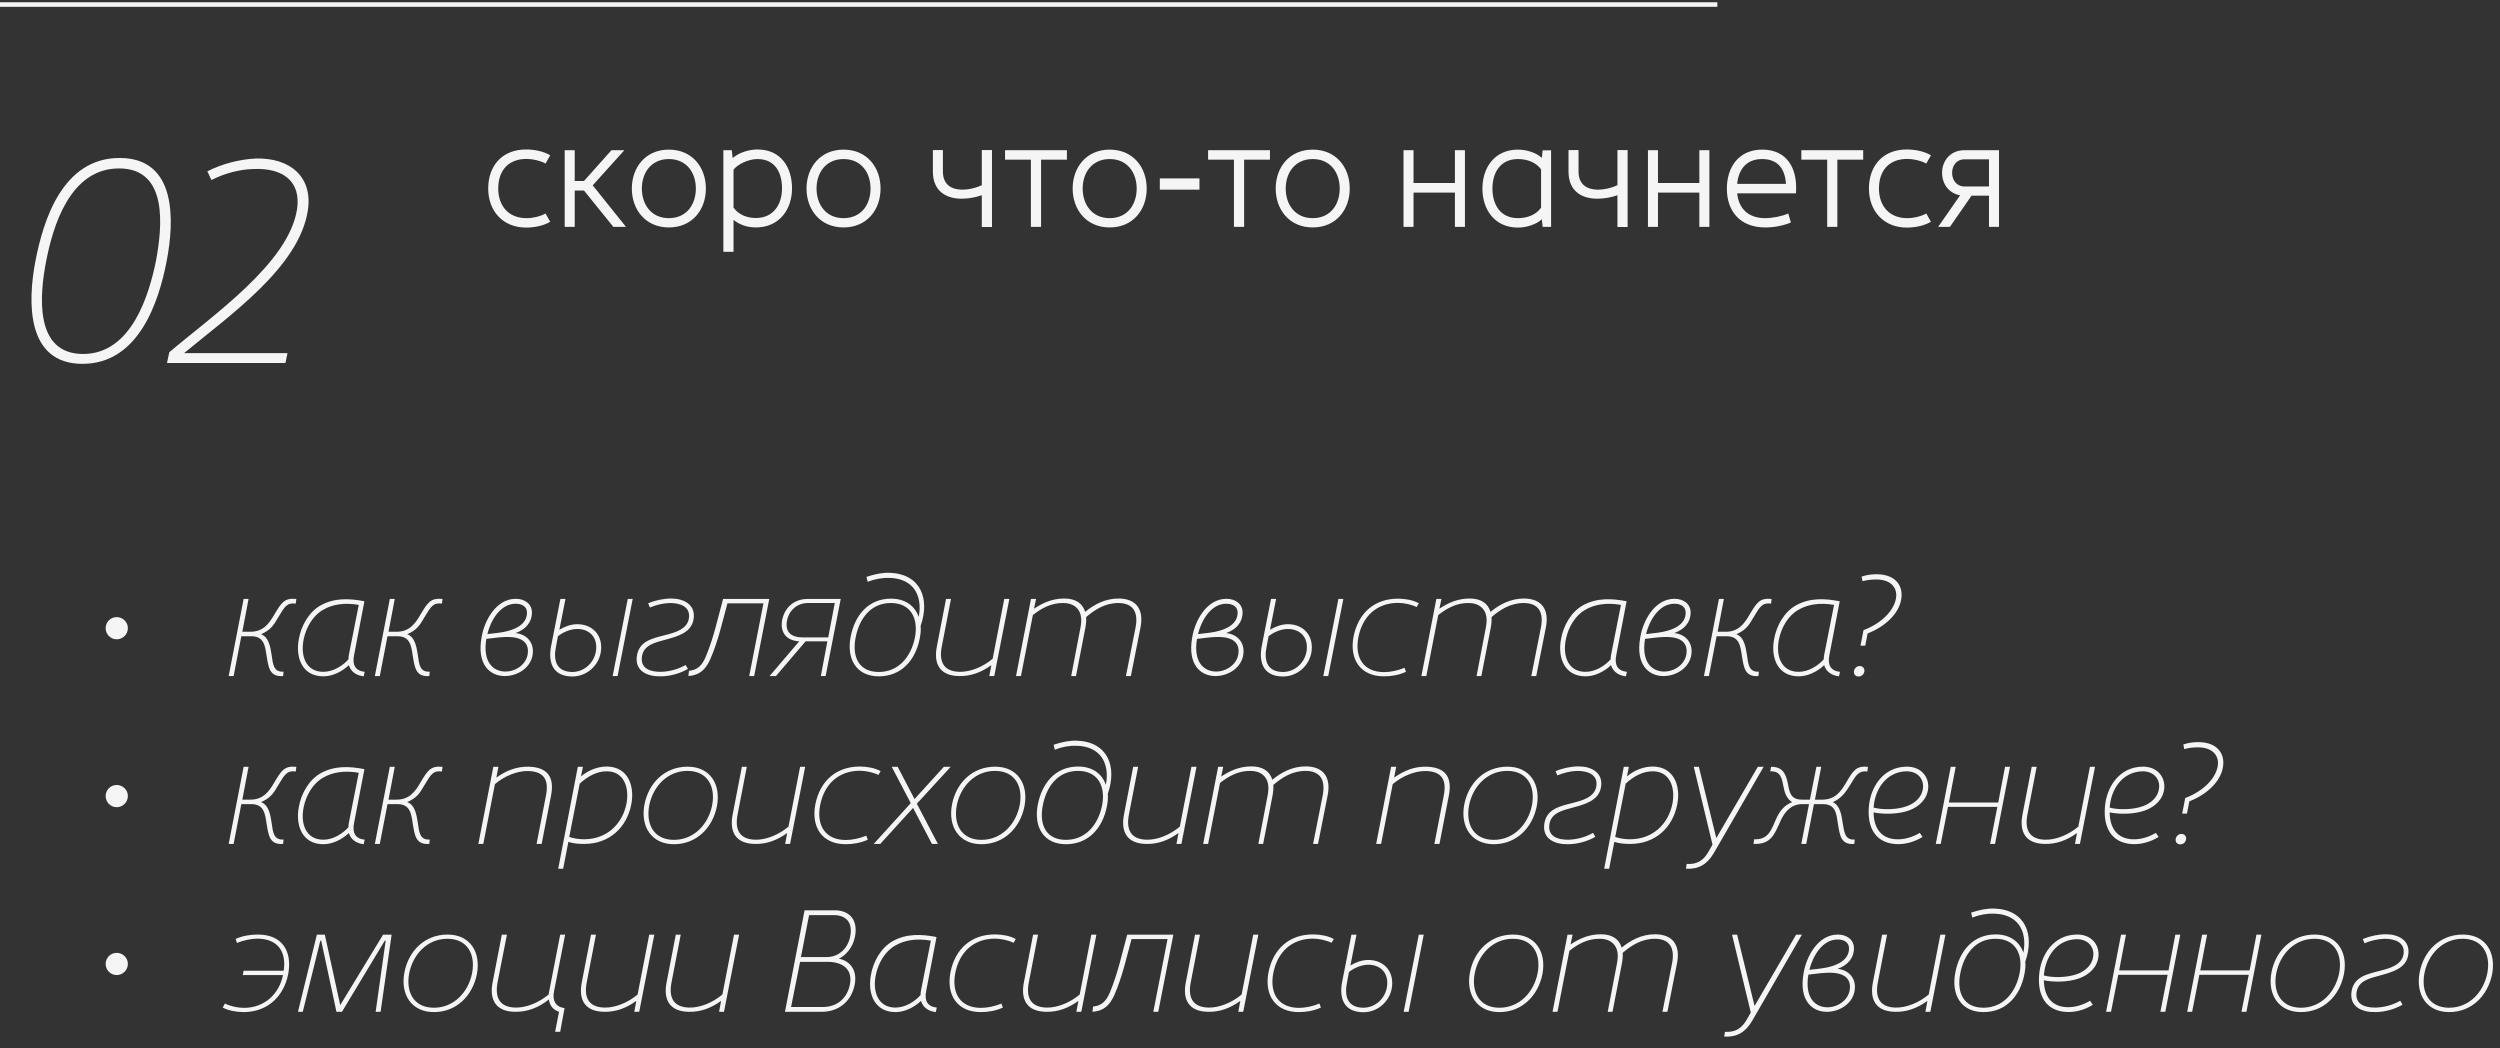 <?xml version="1.0" encoding="UTF-8"?> <svg xmlns="http://www.w3.org/2000/svg" width="551" height="231" viewBox="0 0 551 231" fill="none"><rect x="0" y="0" width="551" height="231" fill="#333333" stroke="none"/><path d="M0 1H378.5" stroke="#F5F5F5"></path><path d="M18.304 78.016C28.992 78.016 32.832 65.024 34.368 57.536C35.776 49.984 37.12 37.12 26.24 37.12C15.36 37.12 11.648 49.984 10.176 57.536C8.704 65.088 7.552 78.016 18.304 78.016ZM18.176 80.192C5.76 80.192 6.08 66.496 7.808 57.536C9.536 48.576 13.76 34.816 26.368 34.816C38.976 34.816 38.464 48.576 36.736 57.536C35.008 66.496 30.592 80.192 18.176 80.192ZM36.803 80L37.315 77.632C46.786 69.568 63.682 57.984 65.475 46.08C66.371 39.872 62.275 36.992 55.938 37.248C52.803 37.312 49.474 38.208 46.594 39.68L45.699 37.76C48.962 36.096 52.739 35.136 56.258 34.944C64.002 34.688 68.995 39.04 67.843 46.4C65.922 58.88 50.691 69.44 40.578 77.824H63.362L62.914 80H36.803Z" fill="#F5F5F5"></path><path d="M116.08 50.16C110.896 50.224 107.6 46.544 107.6 41.552C107.6 36.56 110.672 32.88 116.08 32.944C117.872 32.976 119.728 33.328 121.264 34.224L120.24 36.048C119.12 35.408 117.456 35.056 116.144 35.024C111.92 34.992 109.808 37.712 109.808 41.552C109.808 45.392 112.112 48.144 116.144 48.08C117.456 48.08 119.12 47.696 120.24 47.056L121.264 48.88C119.728 49.776 117.872 50.128 116.08 50.16ZM124.459 50V33.104H126.667V39.888H128.715L134.763 33.104H137.611L130.635 40.848L137.963 50H135.179L128.715 42H126.667V50H124.459ZM147.416 48.08C151.384 48.08 153.368 45.008 153.368 41.552C153.368 38.128 151.384 35.056 147.416 35.056C143.48 35.056 141.464 38.128 141.464 41.552C141.464 45.008 143.48 48.08 147.416 48.08ZM147.416 50.128C142.232 50.128 139.256 46.16 139.256 41.552C139.256 36.944 142.232 32.976 147.416 32.976C152.632 32.976 155.576 36.944 155.576 41.552C155.576 46.16 152.632 50.128 147.416 50.128ZM166.595 48.048C170.532 48.048 172.356 44.976 172.356 41.52C172.356 38.096 170.884 35.056 166.948 35.056C164.964 35.056 162.628 36.176 161.668 37.392V45.744C162.756 47.312 164.612 48.048 166.595 48.048ZM159.428 55.504V33.104H161.284L161.476 34.832C162.852 33.648 165.028 32.944 166.948 32.944C172.164 32.944 174.564 36.944 174.564 41.52C174.564 46.128 171.78 50.128 166.595 50.128C164.74 50.128 163.012 49.552 161.668 48.464V55.504H159.428ZM185.916 48.08C189.884 48.08 191.868 45.008 191.868 41.552C191.868 38.128 189.884 35.056 185.916 35.056C181.98 35.056 179.964 38.128 179.964 41.552C179.964 45.008 181.98 48.08 185.916 48.08ZM185.916 50.128C180.732 50.128 177.756 46.16 177.756 41.552C177.756 36.944 180.732 32.976 185.916 32.976C191.132 32.976 194.076 36.944 194.076 41.552C194.076 46.16 191.132 50.128 185.916 50.128ZM216.392 50.032V43.024C215.048 43.504 213.576 43.76 212.135 43.792C208.68 43.856 205.608 42.256 205.608 37.808V33.072H207.816V37.808C207.816 40.752 209.768 41.776 212.04 41.808C213.48 41.808 215.048 41.456 216.392 40.816V33.072H218.632V50.032H216.392ZM227.211 50V35.184H221.515V33.104H235.147V35.184H229.451V50H227.211ZM244.573 48.08C248.541 48.08 250.525 45.008 250.525 41.552C250.525 38.128 248.541 35.056 244.573 35.056C240.637 35.056 238.621 38.128 238.621 41.552C238.621 45.008 240.637 48.08 244.573 48.08ZM244.573 50.128C239.389 50.128 236.413 46.16 236.413 41.552C236.413 36.944 239.389 32.976 244.573 32.976C249.789 32.976 252.733 36.944 252.733 41.552C252.733 46.16 249.789 50.128 244.573 50.128ZM255.624 41.808V39.312H264.36V41.808H255.624ZM271.961 50V35.184H266.265V33.104H279.897V35.184H274.201V50H271.961ZM289.323 48.08C293.291 48.08 295.275 45.008 295.275 41.552C295.275 38.128 293.291 35.056 289.323 35.056C285.387 35.056 283.371 38.128 283.371 41.552C283.371 45.008 285.387 48.08 289.323 48.08ZM289.323 50.128C284.139 50.128 281.163 46.16 281.163 41.552C281.163 36.944 284.139 32.976 289.323 32.976C294.539 32.976 297.483 36.944 297.483 41.552C297.483 46.16 294.539 50.128 289.323 50.128ZM309.334 50V33.104H311.542V40.336H320.662V33.104H322.87V50H320.662V42.448H311.542V50H309.334ZM339.653 45.776V37.328C338.533 35.76 336.549 35.056 334.565 35.056C330.597 35.056 328.933 38.128 328.933 41.552C328.933 45.008 330.597 48.08 334.565 48.08C336.549 48.08 338.533 47.376 339.653 45.776ZM326.725 41.552C326.725 36.976 329.381 32.976 334.565 32.976C336.485 32.976 338.661 33.68 339.813 34.8L340.005 33.136H341.861V50H340.005L339.813 48.336C338.661 49.424 336.485 50.16 334.565 50.16C329.381 50.16 326.725 46.16 326.725 41.552ZM356.485 50.032V43.024C355.141 43.504 353.669 43.76 352.229 43.792C348.773 43.856 345.701 42.256 345.701 37.808V33.072H347.909V37.808C347.909 40.752 349.861 41.776 352.133 41.808C353.573 41.808 355.141 41.456 356.485 40.816V33.072H358.725V50.032H356.485ZM363.209 50V33.104H365.417V40.336H374.537V33.104H376.745V50H374.537V42.448H365.417V50H363.209ZM382.872 40.528H393.624C393.432 37.392 391.992 35.056 388.344 35.056C384.824 35.056 383.16 37.456 382.872 40.528ZM389.048 50.128C383.512 50.128 380.6 46.544 380.6 41.584C380.6 36.976 383.096 32.976 388.408 32.976C393.816 32.976 395.96 37.008 395.864 41.584L395.832 42.608H382.872C383.224 46 385.336 48.08 389.048 48.08C390.616 48.08 392.664 47.696 394.136 47.056L394.712 49.04C392.952 49.776 390.936 50.128 389.048 50.128ZM402.711 50V35.184H397.015V33.104H410.647V35.184H404.951V50H402.711ZM420.393 50.16C415.209 50.224 411.913 46.544 411.913 41.552C411.913 36.56 414.985 32.88 420.393 32.944C422.185 32.976 424.041 33.328 425.577 34.224L424.553 36.048C423.433 35.408 421.769 35.056 420.457 35.024C416.233 34.992 414.121 37.712 414.121 41.552C414.121 45.392 416.425 48.144 420.457 48.08C421.769 48.08 423.433 47.696 424.553 47.056L425.577 48.88C424.041 49.776 422.185 50.128 420.393 50.16ZM433.027 41.104H438.371V35.12H432.963C431.139 35.12 430.243 36.592 430.243 38.096C430.243 39.632 431.171 41.104 433.027 41.104ZM427.171 50L432.003 43.056C429.475 42.576 428.035 40.496 428.035 38.096C428.035 35.44 429.859 33.104 432.963 33.104H440.579V50H438.371V43.12H434.531L429.763 50H427.171Z" fill="#F5F5F5"></path><path d="M25.719 140.904C24.375 140.904 23.287 139.816 23.287 138.44C23.287 137.096 24.375 136.008 25.719 136.008C27.063 136.008 28.183 137.096 28.183 138.44C28.183 139.816 27.063 140.904 25.719 140.904ZM50.4 149L53.696 132.008H54.784L53.408 139.24H55.168C57.888 139.24 59.2 137.64 60.448 135.464C62.048 132.776 62.688 131.752 65.312 132.008L65.184 133.032C63.232 132.776 62.72 133.736 61.376 135.976C60.224 137.96 59.616 138.856 57.536 139.784C59.296 140.424 59.616 142.76 59.872 144.392C60.16 146.344 60.256 148.168 62.496 148.04L62.4 149C59.36 149.256 59.168 146.984 58.752 144.52C58.432 142.376 58.176 140.232 55.424 140.232H53.184L51.488 149H50.4ZM71.26 148.072C73.469 148.072 75.581 146.696 76.796 145.32C76.796 144.904 76.829 144.648 76.924 144.168L79.069 133.32C75.805 132.744 73.18 133.256 71.26 134.376C68.989 135.624 67.484 138.248 66.941 140.84C66.172 144.456 67.356 148.072 71.26 148.072ZM71.26 149.064C66.653 149.064 65.085 145 65.853 140.904C66.365 137.928 68.061 134.888 70.684 133.416C73.757 131.72 77.02 131.88 80.317 132.52L78.044 144.36C77.597 146.536 78.3 147.848 80.38 148.072L80.156 149.064C78.684 148.904 77.341 148.136 76.892 146.6C75.325 148.072 73.276 149.064 71.26 149.064ZM82.619 149L85.915 132.008H87.003L85.627 139.24H87.387C90.107 139.24 91.419 137.64 92.667 135.464C94.267 132.776 94.907 131.752 97.531 132.008L97.403 133.032C95.451 132.776 94.939 133.736 93.595 135.976C92.443 137.96 91.835 138.856 89.755 139.784C91.515 140.424 91.835 142.76 92.091 144.392C92.379 146.344 92.475 148.168 94.715 148.04L94.619 149C91.579 149.256 91.387 146.984 90.971 144.52C90.651 142.376 90.395 140.232 87.643 140.232H85.403L83.707 149H82.619ZM111.063 149C107.927 148.904 105.079 146.44 106.135 140.488C106.743 136.776 109.335 131.976 113.687 131.976C115.575 131.976 117.239 133.032 117.239 135.016C117.207 137.32 115.703 138.792 113.623 139.528C116.215 139.816 117.655 141.672 117.431 144.008C117.143 147.208 113.943 149.096 111.063 149ZM111.255 148.008C113.623 148.072 116.119 146.44 116.343 143.88C116.599 140.84 113.783 140.296 111.319 140.392C109.655 140.456 108.023 140.744 107.191 140.808C106.359 145.832 108.599 147.912 111.255 148.008ZM107.415 139.752C108.439 139.624 109.719 139.528 111.063 139.272C113.367 138.824 116.151 137.704 116.151 135.016C116.151 133.672 114.999 133.064 113.687 133.064C110.231 133.032 108.119 136.84 107.415 139.752ZM126.069 148.104C128.821 148.136 131.093 145.96 131.381 143.24C131.701 140.296 129.749 138.536 127.029 138.632C125.557 138.696 124.053 139.368 122.965 140.232L122.549 142.472C121.909 145.48 122.581 148.04 126.069 148.104ZM126.037 149.096C121.845 149.032 120.725 146.024 121.493 142.248L123.509 132.008H124.629L123.285 138.792C124.437 138.12 125.717 137.608 127.093 137.576C130.421 137.512 132.821 139.816 132.469 143.336C132.149 146.6 129.333 149.16 126.037 149.096ZM135.029 149L138.357 132.008H139.445L136.117 149H135.029ZM145.635 149.064C142.659 149.128 139.939 147.912 140.355 144.648C140.803 141.32 143.715 140.712 146.595 139.976C148.707 139.432 151.491 138.728 151.843 136.232C152.195 133.64 149.827 132.904 147.651 132.904C146.243 132.936 144.579 133.32 143.235 133.896L142.851 132.968C144.451 132.296 146.307 131.912 147.939 131.912C150.691 131.912 153.379 133.256 152.867 136.456C152.387 139.528 149.155 140.296 146.627 141C144.387 141.608 141.827 142.152 141.475 144.744C141.123 147.4 143.395 148.104 145.699 148.072C147.619 148.008 149.475 147.496 151.107 146.568L151.619 147.432C149.923 148.424 147.651 149.064 145.635 149.064ZM151.72 149L151.848 147.848C153.832 147.656 154.76 146.536 155.496 144.872C157.288 140.648 158.184 136.328 159.368 132.008H169.544L166.216 149H165.128L168.264 132.968H160.328C159.24 136.968 158.28 141.352 156.52 145.352C155.56 147.464 154.248 148.84 151.72 149ZM176.912 140.488H182.544L183.984 132.904H178.128C175.728 132.904 173.936 134.44 173.456 136.776C172.976 139.368 174.448 140.488 176.912 140.488ZM169.616 149L176.144 141.352C173.424 141.192 171.92 139.528 172.368 136.744C172.912 133.864 175.056 132.008 178 132.008H185.296L181.968 149H180.912L182.352 141.352H177.552L171.024 149H169.616ZM193.687 148.104C198.103 148.104 200.823 144.68 201.655 140.488C202.455 136.328 200.759 132.904 196.343 132.904C191.895 132.904 189.367 136.36 188.567 140.584C187.767 144.744 189.271 148.104 193.687 148.104ZM193.687 149.064C188.695 149.064 186.551 145.192 187.479 140.36C188.407 135.56 191.415 131.944 196.375 131.944C199.575 131.944 201.655 133.576 202.487 135.976C203.415 131.048 201.143 127.496 196.055 127.368C194.551 127.304 192.855 127.592 191.223 128.232L190.967 127.144C192.759 126.536 194.519 126.184 196.119 126.248C202.903 126.504 205.015 131.944 202.903 137.96C202.999 138.824 202.903 139.752 202.711 140.712C201.783 145.48 198.679 149.064 193.687 149.064ZM211.356 149C207.196 148.936 205.692 146.408 206.492 142.44L208.508 132.008H209.596L207.58 142.44C206.908 145.768 207.9 147.976 211.452 148.072C213.916 148.136 216.732 146.92 218.78 145.192L221.34 132.008H222.46L219.132 149H218.044L218.492 146.6C216.22 148.232 213.916 149.064 211.356 149ZM223.931 149L227.227 132.008H228.347L227.899 134.152C229.883 132.84 231.963 131.912 234.587 131.912C237.083 131.912 238.619 133 239.163 134.856C241.147 133.224 243.579 131.912 246.555 131.912C250.555 131.944 252.091 134.44 251.387 138.184L249.243 149H248.155L250.299 138.184C250.875 135.016 249.851 132.936 246.491 132.904C243.579 132.904 241.275 134.376 239.387 136.008C239.451 136.744 239.355 137.64 239.195 138.472L237.147 149H236.091L238.107 138.472C238.267 137.672 238.363 136.776 238.267 136.04C238.043 134.184 236.667 132.904 234.363 132.904C231.611 132.872 229.467 134.12 227.643 135.56L225.019 149H223.931ZM267.688 149C264.552 148.904 261.704 146.44 262.76 140.488C263.368 136.776 265.96 131.976 270.312 131.976C272.2 131.976 273.864 133.032 273.864 135.016C273.832 137.32 272.328 138.792 270.248 139.528C272.84 139.816 274.28 141.672 274.056 144.008C273.768 147.208 270.568 149.096 267.688 149ZM267.88 148.008C270.248 148.072 272.744 146.44 272.968 143.88C273.224 140.84 270.408 140.296 267.944 140.392C266.28 140.456 264.648 140.744 263.816 140.808C262.984 145.832 265.224 147.912 267.88 148.008ZM264.04 139.752C265.064 139.624 266.344 139.528 267.688 139.272C269.992 138.824 272.776 137.704 272.776 135.016C272.776 133.672 271.624 133.064 270.312 133.064C266.856 133.032 264.744 136.84 264.04 139.752ZM282.694 148.104C285.446 148.136 287.718 145.96 288.006 143.24C288.326 140.296 286.374 138.536 283.654 138.632C282.182 138.696 280.678 139.368 279.59 140.232L279.174 142.472C278.534 145.48 279.206 148.04 282.694 148.104ZM282.662 149.096C278.47 149.032 277.35 146.024 278.118 142.248L280.134 132.008H281.254L279.91 138.792C281.062 138.12 282.342 137.608 283.718 137.576C287.046 137.512 289.446 139.816 289.094 143.336C288.774 146.6 285.958 149.16 282.662 149.096ZM291.654 149L294.982 132.008H296.07L292.742 149H291.654ZM305.012 149.064C299.86 149.064 297.364 145.352 298.324 140.296C299.348 135.144 302.9 131.912 308.212 131.944C309.78 131.976 311.412 132.232 312.724 132.968L312.212 133.8C311.092 133.224 309.524 132.904 308.18 132.872C303.38 132.872 300.276 135.88 299.38 140.488C298.548 144.904 300.468 148.104 305.012 148.136C306.452 148.136 308.148 147.784 309.556 147.176L309.876 148.072C308.34 148.776 306.644 149.064 305.012 149.064ZM313.275 149L316.571 132.008H317.691L317.243 134.152C319.227 132.84 321.307 131.912 323.931 131.912C326.427 131.912 327.963 133 328.507 134.856C330.491 133.224 332.923 131.912 335.899 131.912C339.899 131.944 341.435 134.44 340.731 138.184L338.587 149H337.499L339.643 138.184C340.219 135.016 339.195 132.936 335.835 132.904C332.923 132.904 330.619 134.376 328.731 136.008C328.795 136.744 328.699 137.64 328.539 138.472L326.491 149H325.435L327.451 138.472C327.611 137.672 327.707 136.776 327.611 136.04C327.387 134.184 326.011 132.904 323.707 132.904C320.955 132.872 318.811 134.12 316.987 135.56L314.363 149H313.275ZM349.448 148.072C351.656 148.072 353.768 146.696 354.984 145.32C354.984 144.904 355.016 144.648 355.112 144.168L357.256 133.32C353.992 132.744 351.368 133.256 349.448 134.376C347.176 135.624 345.672 138.248 345.128 140.84C344.36 144.456 345.544 148.072 349.448 148.072ZM349.448 149.064C344.84 149.064 343.272 145 344.04 140.904C344.552 137.928 346.248 134.888 348.872 133.416C351.944 131.72 355.208 131.88 358.504 132.52L356.232 144.36C355.784 146.536 356.488 147.848 358.568 148.072L358.344 149.064C356.872 148.904 355.528 148.136 355.08 146.6C353.512 148.072 351.464 149.064 349.448 149.064ZM366.438 149C363.302 148.904 360.454 146.44 361.51 140.488C362.118 136.776 364.71 131.976 369.062 131.976C370.95 131.976 372.614 133.032 372.614 135.016C372.582 137.32 371.078 138.792 368.998 139.528C371.59 139.816 373.03 141.672 372.806 144.008C372.518 147.208 369.318 149.096 366.438 149ZM366.63 148.008C368.998 148.072 371.494 146.44 371.718 143.88C371.974 140.84 369.158 140.296 366.694 140.392C365.03 140.456 363.398 140.744 362.566 140.808C361.734 145.832 363.974 147.912 366.63 148.008ZM362.79 139.752C363.814 139.624 365.094 139.528 366.438 139.272C368.742 138.824 371.526 137.704 371.526 135.016C371.526 133.672 370.374 133.064 369.062 133.064C365.606 133.032 363.494 136.84 362.79 139.752ZM375.556 149L378.852 132.008H379.94L378.564 139.24H380.324C383.044 139.24 384.356 137.64 385.604 135.464C387.204 132.776 387.844 131.752 390.468 132.008L390.34 133.032C388.388 132.776 387.876 133.736 386.532 135.976C385.38 137.96 384.772 138.856 382.692 139.784C384.452 140.424 384.772 142.76 385.028 144.392C385.316 146.344 385.412 148.168 387.652 148.04L387.556 149C384.516 149.256 384.324 146.984 383.908 144.52C383.588 142.376 383.332 140.232 380.58 140.232H378.34L376.644 149H375.556ZM396.417 148.072C398.625 148.072 400.737 146.696 401.953 145.32C401.953 144.904 401.985 144.648 402.081 144.168L404.225 133.32C400.961 132.744 398.337 133.256 396.417 134.376C394.145 135.624 392.641 138.248 392.097 140.84C391.329 144.456 392.513 148.072 396.417 148.072ZM396.417 149.064C391.809 149.064 390.241 145 391.009 140.904C391.521 137.928 393.217 134.888 395.841 133.416C398.913 131.72 402.177 131.88 405.473 132.52L403.201 144.36C402.753 146.536 403.457 147.848 405.537 148.072L405.313 149.064C403.841 148.904 402.497 148.136 402.049 146.6C400.481 148.072 398.433 149.064 396.417 149.064ZM409.887 146.792C410.559 146.792 410.975 147.304 410.911 147.944C410.815 148.616 410.303 149.096 409.631 149.096C408.927 149.096 408.543 148.616 408.607 147.944C408.703 147.304 409.215 146.792 409.887 146.792ZM411.615 139.624L411.103 142.312H410.047L410.719 138.888C414.911 137.288 417.311 134.504 417.823 132.136C418.367 129.768 416.959 127.784 413.695 127.72C412.671 127.688 411.487 127.816 410.495 128.104L410.303 127.08C411.359 126.696 412.703 126.536 413.791 126.568C417.919 126.632 419.583 129.288 419.007 132.2C418.527 134.952 415.967 137.896 411.615 139.624ZM25.719 177.904C24.375 177.904 23.287 176.816 23.287 175.44C23.287 174.096 24.375 173.008 25.719 173.008C27.063 173.008 28.183 174.096 28.183 175.44C28.183 176.816 27.063 177.904 25.719 177.904ZM50.4 186L53.696 169.008H54.784L53.408 176.24H55.168C57.888 176.24 59.2 174.64 60.448 172.464C62.048 169.776 62.688 168.752 65.312 169.008L65.184 170.032C63.232 169.776 62.72 170.736 61.376 172.976C60.224 174.96 59.616 175.856 57.536 176.784C59.296 177.424 59.616 179.76 59.872 181.392C60.16 183.344 60.256 185.168 62.496 185.04L62.4 186C59.36 186.256 59.168 183.984 58.752 181.52C58.432 179.376 58.176 177.232 55.424 177.232H53.184L51.488 186H50.4ZM71.26 185.072C73.469 185.072 75.581 183.696 76.796 182.32C76.796 181.904 76.829 181.648 76.924 181.168L79.069 170.32C75.805 169.744 73.18 170.256 71.26 171.376C68.989 172.624 67.484 175.248 66.941 177.84C66.172 181.456 67.356 185.072 71.26 185.072ZM71.26 186.064C66.653 186.064 65.085 182 65.853 177.904C66.365 174.928 68.061 171.888 70.684 170.416C73.757 168.72 77.02 168.88 80.317 169.52L78.044 181.36C77.597 183.536 78.3 184.848 80.38 185.072L80.156 186.064C78.684 185.904 77.341 185.136 76.892 183.6C75.325 185.072 73.276 186.064 71.26 186.064ZM82.619 186L85.915 169.008H87.003L85.627 176.24H87.387C90.107 176.24 91.419 174.64 92.667 172.464C94.267 169.776 94.907 168.752 97.531 169.008L97.403 170.032C95.451 169.776 94.939 170.736 93.595 172.976C92.443 174.96 91.835 175.856 89.755 176.784C91.515 177.424 91.835 179.76 92.091 181.392C92.379 183.344 92.475 185.168 94.715 185.04L94.619 186C91.579 186.256 91.387 183.984 90.971 181.52C90.651 179.376 90.395 177.232 87.643 177.232H85.403L83.707 186H82.619ZM105.431 186L108.727 169.008H109.847L109.399 171.376C111.735 169.744 113.911 168.944 116.471 168.976C120.663 169.072 122.231 171.248 121.463 175.28L119.383 186H118.263L120.343 175.28C120.983 171.92 119.959 170.032 116.407 169.936C113.943 169.872 111.127 171.088 109.079 172.816L106.519 186H105.431ZM128.726 184.976C133.654 184.976 137.206 181.712 138.102 176.976C138.71 173.52 137.494 170.096 133.91 170C131.606 169.904 129.398 171.184 127.766 172.72L125.462 184.464C126.486 184.816 127.67 184.976 128.726 184.976ZM123.03 191.472L127.35 169.008H128.47L128.054 171.12C129.686 169.744 131.766 168.912 133.878 168.944C138.422 169.072 139.894 173.2 139.158 177.168C138.166 182.512 134.166 186.032 128.726 186C127.382 186 126.39 185.904 125.27 185.552L124.118 191.472H123.03ZM148.538 185.104C152.954 185.104 156.122 181.68 156.954 177.488C157.753 173.328 155.93 169.904 151.514 169.904C147.098 169.904 143.93 173.328 143.098 177.488C142.298 181.68 144.122 185.104 148.538 185.104ZM148.538 186.064C143.546 186.064 141.114 182.128 142.042 177.296C142.97 172.528 146.554 168.976 151.546 168.976C156.538 168.976 158.938 172.88 158.01 177.712C157.05 182.48 153.498 186.064 148.538 186.064ZM166.356 186C162.196 185.936 160.692 183.408 161.492 179.44L163.508 169.008H164.596L162.58 179.44C161.908 182.768 162.9 184.976 166.452 185.072C168.916 185.136 171.732 183.92 173.78 182.192L176.34 169.008H177.46L174.132 186H173.044L173.492 183.6C171.22 185.232 168.916 186.064 166.356 186ZM186.387 186.064C181.235 186.064 178.739 182.352 179.699 177.296C180.723 172.144 184.275 168.912 189.587 168.944C191.155 168.976 192.787 169.232 194.099 169.968L193.587 170.8C192.467 170.224 190.899 169.904 189.555 169.872C184.755 169.872 181.651 172.88 180.755 177.488C179.923 181.904 181.843 185.104 186.387 185.136C187.827 185.136 189.523 184.784 190.931 184.176L191.251 185.072C189.715 185.776 188.019 186.064 186.387 186.064ZM192.57 186L200.73 177.008L196.538 169.008H197.85L201.562 176.112L208.026 169.008H209.53L202.074 177.136L206.714 186H205.402L201.242 178.064L194.01 186H192.57ZM216.319 185.104C220.735 185.104 223.903 181.68 224.735 177.488C225.535 173.328 223.711 169.904 219.295 169.904C214.879 169.904 211.711 173.328 210.879 177.488C210.079 181.68 211.903 185.104 216.319 185.104ZM216.319 186.064C211.327 186.064 208.895 182.128 209.823 177.296C210.751 172.528 214.335 168.976 219.327 168.976C224.319 168.976 226.719 172.88 225.791 177.712C224.831 182.48 221.279 186.064 216.319 186.064ZM234.937 185.104C239.353 185.104 242.073 181.68 242.905 177.488C243.705 173.328 242.009 169.904 237.593 169.904C233.145 169.904 230.617 173.36 229.817 177.584C229.017 181.744 230.521 185.104 234.937 185.104ZM234.937 186.064C229.945 186.064 227.801 182.192 228.729 177.36C229.657 172.56 232.665 168.944 237.625 168.944C240.825 168.944 242.905 170.576 243.737 172.976C244.665 168.048 242.393 164.496 237.305 164.368C235.801 164.304 234.105 164.592 232.473 165.232L232.217 164.144C234.009 163.536 235.769 163.184 237.369 163.248C244.153 163.504 246.265 168.944 244.153 174.96C244.249 175.824 244.153 176.752 243.961 177.712C243.033 182.48 239.929 186.064 234.937 186.064ZM252.606 186C248.446 185.936 246.942 183.408 247.742 179.44L249.758 169.008H250.846L248.83 179.44C248.158 182.768 249.15 184.976 252.702 185.072C255.166 185.136 257.982 183.92 260.03 182.192L262.59 169.008H263.71L260.382 186H259.294L259.742 183.6C257.47 185.232 255.166 186.064 252.606 186ZM265.181 186L268.477 169.008H269.597L269.149 171.152C271.133 169.84 273.213 168.912 275.837 168.912C278.333 168.912 279.869 170 280.413 171.856C282.397 170.224 284.829 168.912 287.805 168.912C291.805 168.944 293.341 171.44 292.637 175.184L290.493 186H289.405L291.549 175.184C292.125 172.016 291.101 169.936 287.741 169.904C284.829 169.904 282.525 171.376 280.637 173.008C280.701 173.744 280.605 174.64 280.445 175.472L278.397 186H277.341L279.357 175.472C279.517 174.672 279.613 173.776 279.517 173.04C279.293 171.184 277.917 169.904 275.613 169.904C272.861 169.872 270.717 171.12 268.893 172.56L266.269 186H265.181ZM303.306 186L306.602 169.008H307.722L307.274 171.376C309.61 169.744 311.786 168.944 314.346 168.976C318.538 169.072 320.106 171.248 319.338 175.28L317.258 186H316.138L318.218 175.28C318.858 171.92 317.834 170.032 314.282 169.936C311.818 169.872 309.002 171.088 306.954 172.816L304.394 186H303.306ZM329.225 185.104C333.641 185.104 336.809 181.68 337.641 177.488C338.441 173.328 336.617 169.904 332.201 169.904C327.785 169.904 324.617 173.328 323.785 177.488C322.985 181.68 324.809 185.104 329.225 185.104ZM329.225 186.064C324.233 186.064 321.801 182.128 322.729 177.296C323.657 172.528 327.241 168.976 332.233 168.976C337.225 168.976 339.625 172.88 338.697 177.712C337.737 182.48 334.185 186.064 329.225 186.064ZM345.635 186.064C342.659 186.128 339.939 184.912 340.355 181.648C340.803 178.32 343.715 177.712 346.595 176.976C348.707 176.432 351.491 175.728 351.843 173.232C352.195 170.64 349.827 169.904 347.651 169.904C346.243 169.936 344.579 170.32 343.235 170.896L342.851 169.968C344.451 169.296 346.307 168.912 347.939 168.912C350.691 168.912 353.379 170.256 352.867 173.456C352.387 176.528 349.155 177.296 346.627 178C344.387 178.608 341.827 179.152 341.475 181.744C341.123 184.4 343.395 185.104 345.699 185.072C347.619 185.008 349.475 184.496 351.107 183.568L351.619 184.432C349.923 185.424 347.651 186.064 345.635 186.064ZM359.257 184.976C364.185 184.976 367.737 181.712 368.633 176.976C369.241 173.52 368.025 170.096 364.441 170C362.137 169.904 359.929 171.184 358.297 172.72L355.993 184.464C357.017 184.816 358.201 184.976 359.257 184.976ZM353.561 191.472L357.881 169.008H359.001L358.585 171.12C360.217 169.744 362.297 168.912 364.409 168.944C368.953 169.072 370.425 173.2 369.689 177.168C368.697 182.512 364.697 186.032 359.257 186C357.913 186 356.921 185.904 355.801 185.552L354.649 191.472H353.561ZM371.581 191.472L371.741 190.416C373.949 190.544 375.389 189.744 376.541 187.728L377.437 186.16L373.309 169.008H374.429L378.269 184.72L387.421 169.008H388.701L377.725 188.016C376.221 190.544 374.397 191.6 371.581 191.472ZM386.481 186L386.609 184.976C389.809 185.136 390.417 182.8 391.473 180.464C392.177 178.864 393.201 177.488 394.993 176.784C393.777 176.048 393.297 174.672 393.073 173.328C392.721 171.632 392.529 169.904 390.161 170L390.353 169.008C392.977 168.976 393.617 170.672 394.033 172.624C394.417 174.64 394.609 176.24 397.169 176.24H398.897L400.337 169.008H401.393L400.017 176.24H401.617C404.337 176.24 405.649 174.64 406.897 172.464C408.465 169.776 409.137 168.752 411.697 169.008L411.569 170.032C409.713 169.84 409.169 170.672 407.825 172.912C406.673 174.832 405.681 176.048 403.953 176.784C405.617 177.584 405.873 179.76 406.129 181.392C406.481 183.344 406.545 185.168 408.785 185.04L408.689 186C405.649 186.256 405.489 183.984 405.073 181.52C404.753 179.376 404.593 177.232 401.809 177.232H399.793L398.097 186H397.009L398.705 177.232H397.169C394.833 177.232 393.393 178.832 392.465 180.848C391.121 183.792 390.417 186.16 386.481 186ZM417.805 186.032C413.229 185.744 411.565 182.224 411.885 178C412.173 173.52 415.021 169.104 420.045 168.976C423.373 168.848 425.197 171.216 424.973 173.744C424.749 176.144 422.957 177.808 420.781 178.608C418.253 179.536 414.957 179.472 412.941 179.056C412.973 182.416 414.509 184.784 417.869 184.976C419.597 185.072 421.453 184.56 423.117 183.568L423.725 184.464C421.869 185.616 419.757 186.16 417.805 186.032ZM412.941 178C414.893 178.512 418.061 178.512 420.365 177.648C422.125 176.976 423.597 175.664 423.821 173.744C424.077 171.792 422.733 169.936 420.077 170C415.597 170.16 413.197 174.096 412.941 178ZM426.65 186L429.946 169.008H431.034L429.53 176.88H440.41L441.914 169.008H443.002L439.706 186H438.618L440.218 177.84H429.338L427.738 186H426.65ZM450.637 186C446.477 185.936 444.973 183.408 445.773 179.44L447.789 169.008H448.877L446.861 179.44C446.189 182.768 447.181 184.976 450.733 185.072C453.197 185.136 456.013 183.92 458.061 182.192L460.621 169.008H461.741L458.413 186H457.325L457.773 183.6C455.501 185.232 453.197 186.064 450.637 186ZM469.837 186.032C465.261 185.744 463.597 182.224 463.917 178C464.205 173.52 467.053 169.104 472.077 168.976C475.405 168.848 477.229 171.216 477.005 173.744C476.781 176.144 474.989 177.808 472.813 178.608C470.285 179.536 466.989 179.472 464.973 179.056C465.005 182.416 466.541 184.784 469.901 184.976C471.629 185.072 473.485 184.56 475.149 183.568L475.757 184.464C473.901 185.616 471.789 186.16 469.837 186.032ZM464.973 178C466.925 178.512 470.093 178.512 472.397 177.648C474.157 176.976 475.629 175.664 475.853 173.744C476.109 171.792 474.765 169.936 472.109 170C467.629 170.16 465.229 174.096 464.973 178ZM480.793 183.792C481.465 183.792 481.881 184.304 481.817 184.944C481.721 185.616 481.209 186.096 480.537 186.096C479.833 186.096 479.449 185.616 479.513 184.944C479.609 184.304 480.121 183.792 480.793 183.792ZM482.521 176.624L482.009 179.312H480.953L481.625 175.888C485.817 174.288 488.217 171.504 488.729 169.136C489.273 166.768 487.865 164.784 484.601 164.72C483.577 164.688 482.393 164.816 481.401 165.104L481.209 164.08C482.265 163.696 483.609 163.536 484.697 163.568C488.825 163.632 490.489 166.288 489.913 169.2C489.433 171.952 486.873 174.896 482.521 176.624ZM25.719 214.904C24.375 214.904 23.287 213.816 23.287 212.44C23.287 211.096 24.375 210.008 25.719 210.008C27.063 210.008 28.183 211.096 28.183 212.44C28.183 213.816 27.063 214.904 25.719 214.904ZM53.696 223.064C52.128 223.064 50.368 222.744 49.088 222.072L49.568 221.176C50.784 221.784 52.416 222.136 53.824 222.136C58.272 222.104 61.536 219.096 62.368 214.904H53.504L53.696 213.944H62.528C63.168 209.656 61.152 206.872 56.64 206.872C55.264 206.904 53.6 207.256 52.224 207.832L51.936 206.936C53.504 206.232 55.232 205.976 56.8 205.976C62.08 205.944 64.48 209.528 63.52 214.68C62.528 219.704 58.88 223.064 53.696 223.064ZM65.674 223L69.834 206.008H71.594L74.986 221.528L84.426 206.008H86.314L83.882 223H82.794L85.002 207.32H84.81L75.37 223H74.154L70.794 207.32H70.602L66.73 223H65.674ZM95.631 222.104C100.047 222.104 103.215 218.68 104.047 214.488C104.847 210.328 103.023 206.904 98.607 206.904C94.191 206.904 91.023 210.328 90.191 214.488C89.391 218.68 91.215 222.104 95.631 222.104ZM95.631 223.064C90.639 223.064 88.207 219.128 89.135 214.296C90.063 209.528 93.647 205.976 98.639 205.976C103.631 205.976 106.031 209.88 105.103 214.712C104.143 219.48 100.591 223.064 95.631 223.064ZM122.346 227.416L123.21 223C121.674 222.488 121.13 221.368 120.97 220.28C118.826 222.008 116.298 223.064 113.45 223C109.322 222.936 107.786 220.408 108.586 216.44L110.602 206.008H111.722L109.674 216.44C109.034 219.768 110.026 221.976 113.578 222.072C116.042 222.136 118.858 220.92 120.906 219.192L123.466 206.008H124.554L122.09 218.584C121.738 220.44 122.378 221.944 124.426 222.168L123.466 227.416H122.346ZM133.106 223C128.946 222.936 127.442 220.408 128.242 216.44L130.258 206.008H131.346L129.33 216.44C128.658 219.768 129.65 221.976 133.202 222.072C135.666 222.136 138.482 220.92 140.53 219.192L143.09 206.008H144.21L140.882 223H139.794L140.242 220.6C137.97 222.232 135.666 223.064 133.106 223ZM151.793 223C147.633 222.936 146.129 220.408 146.929 216.44L148.945 206.008H150.033L148.017 216.44C147.345 219.768 148.337 221.976 151.889 222.072C154.353 222.136 157.169 220.92 159.217 219.192L161.777 206.008H162.897L159.569 223H158.481L158.929 220.6C156.657 222.232 154.353 223.064 151.793 223ZM178.321 201.688L176.529 210.936H182.225C184.977 210.936 186.961 208.888 187.409 206.264C187.953 203.352 186.545 201.688 183.697 201.688H178.321ZM176.337 211.992L174.353 221.944H181.329C184.433 221.944 186.673 220.12 187.313 217.016C188.017 213.528 185.585 211.992 182.449 211.992H176.337ZM177.329 200.632H183.953C187.409 200.632 189.137 202.936 188.433 206.456C187.985 208.824 186.353 210.648 184.881 211.288C187.313 211.768 189.009 213.784 188.369 217.048C187.633 220.76 184.785 223 181.137 223H173.009L177.329 200.632ZM197.354 222.072C199.562 222.072 201.674 220.696 202.89 219.32C202.89 218.904 202.922 218.648 203.018 218.168L205.162 207.32C201.898 206.744 199.274 207.256 197.354 208.376C195.082 209.624 193.578 212.248 193.034 214.84C192.266 218.456 193.45 222.072 197.354 222.072ZM197.354 223.064C192.746 223.064 191.178 219 191.946 214.904C192.458 211.928 194.154 208.888 196.778 207.416C199.85 205.72 203.114 205.88 206.41 206.52L204.138 218.36C203.69 220.536 204.394 221.848 206.474 222.072L206.25 223.064C204.778 222.904 203.434 222.136 202.986 220.6C201.418 222.072 199.37 223.064 197.354 223.064ZM216.169 223.064C211.016 223.064 208.521 219.352 209.481 214.296C210.505 209.144 214.057 205.912 219.369 205.944C220.937 205.976 222.569 206.232 223.881 206.968L223.369 207.8C222.249 207.224 220.681 206.904 219.337 206.872C214.536 206.872 211.433 209.88 210.536 214.488C209.705 218.904 211.625 222.104 216.169 222.136C217.609 222.136 219.305 221.784 220.713 221.176L221.033 222.072C219.497 222.776 217.801 223.064 216.169 223.064ZM230.543 223C226.383 222.936 224.879 220.408 225.679 216.44L227.695 206.008H228.783L226.767 216.44C226.095 219.768 227.087 221.976 230.639 222.072C233.103 222.136 235.919 220.92 237.967 219.192L240.527 206.008H241.647L238.319 223H237.231L237.679 220.6C235.407 222.232 233.103 223.064 230.543 223ZM240.783 223L240.911 221.848C242.895 221.656 243.823 220.536 244.559 218.872C246.351 214.648 247.247 210.328 248.431 206.008H258.607L255.279 223H254.191L257.327 206.968H249.391C248.303 210.968 247.343 215.352 245.583 219.352C244.623 221.464 243.311 222.84 240.783 223ZM266.231 223C262.071 222.936 260.567 220.408 261.367 216.44L263.383 206.008H264.471L262.455 216.44C261.783 219.768 262.775 221.976 266.327 222.072C268.791 222.136 271.607 220.92 273.655 219.192L276.215 206.008H277.335L274.007 223H272.919L273.367 220.6C271.095 222.232 268.791 223.064 266.231 223ZM286.262 223.064C281.11 223.064 278.614 219.352 279.574 214.296C280.598 209.144 284.15 205.912 289.462 205.944C291.03 205.976 292.662 206.232 293.974 206.968L293.462 207.8C292.342 207.224 290.774 206.904 289.43 206.872C284.63 206.872 281.526 209.88 280.63 214.488C279.798 218.904 281.718 222.104 286.262 222.136C287.702 222.136 289.398 221.784 290.806 221.176L291.126 222.072C289.59 222.776 287.894 223.064 286.262 223.064ZM300.413 222.104C303.165 222.136 305.437 219.96 305.725 217.24C306.045 214.296 304.093 212.536 301.373 212.632C299.901 212.696 298.397 213.368 297.309 214.232L296.893 216.472C296.253 219.48 296.925 222.04 300.413 222.104ZM300.381 223.096C296.189 223.032 295.069 220.024 295.837 216.248L297.853 206.008H298.973L297.629 212.792C298.781 212.12 300.061 211.608 301.437 211.576C304.765 211.512 307.165 213.816 306.813 217.336C306.493 220.6 303.677 223.16 300.381 223.096ZM309.373 223L312.701 206.008H313.789L310.461 223H309.373ZM330.475 222.104C334.891 222.104 338.059 218.68 338.891 214.488C339.691 210.328 337.867 206.904 333.451 206.904C329.035 206.904 325.867 210.328 325.035 214.488C324.235 218.68 326.059 222.104 330.475 222.104ZM330.475 223.064C325.483 223.064 323.051 219.128 323.979 214.296C324.907 209.528 328.491 205.976 333.483 205.976C338.475 205.976 340.875 209.88 339.947 214.712C338.987 219.48 335.435 223.064 330.475 223.064ZM342.181 223L345.477 206.008H346.597L346.149 208.152C348.133 206.84 350.213 205.912 352.837 205.912C355.333 205.912 356.869 207 357.413 208.856C359.397 207.224 361.829 205.912 364.805 205.912C368.805 205.944 370.341 208.44 369.637 212.184L367.493 223H366.405L368.549 212.184C369.125 209.016 368.101 206.936 364.741 206.904C361.829 206.904 359.525 208.376 357.637 210.008C357.701 210.744 357.605 211.64 357.445 212.472L355.397 223H354.341L356.357 212.472C356.517 211.672 356.613 210.776 356.517 210.04C356.293 208.184 354.917 206.904 352.613 206.904C349.861 206.872 347.717 208.12 345.893 209.56L343.269 223H342.181ZM380.018 228.472L380.178 227.416C382.386 227.544 383.826 226.744 384.978 224.728L385.874 223.16L381.746 206.008H382.866L386.706 221.72L395.858 206.008H397.138L386.162 225.016C384.658 227.544 382.834 228.6 380.018 228.472ZM402.438 223C399.302 222.904 396.454 220.44 397.51 214.488C398.118 210.776 400.71 205.976 405.062 205.976C406.95 205.976 408.614 207.032 408.614 209.016C408.582 211.32 407.078 212.792 404.998 213.528C407.59 213.816 409.03 215.672 408.806 218.008C408.518 221.208 405.318 223.096 402.438 223ZM402.63 222.008C404.998 222.072 407.494 220.44 407.718 217.88C407.974 214.84 405.158 214.296 402.694 214.392C401.03 214.456 399.398 214.744 398.566 214.808C397.734 219.832 399.974 221.912 402.63 222.008ZM398.79 213.752C399.814 213.624 401.094 213.528 402.438 213.272C404.742 212.824 407.526 211.704 407.526 209.016C407.526 207.672 406.374 207.064 405.062 207.064C401.606 207.032 399.494 210.84 398.79 213.752ZM417.668 223C413.508 222.936 412.004 220.408 412.804 216.44L414.82 206.008H415.908L413.892 216.44C413.22 219.768 414.212 221.976 417.764 222.072C420.228 222.136 423.044 220.92 425.092 219.192L427.652 206.008H428.772L425.444 223H424.356L424.804 220.6C422.532 222.232 420.228 223.064 417.668 223ZM437.156 222.104C441.572 222.104 444.292 218.68 445.124 214.488C445.924 210.328 444.228 206.904 439.812 206.904C435.364 206.904 432.836 210.36 432.036 214.584C431.236 218.744 432.74 222.104 437.156 222.104ZM437.156 223.064C432.164 223.064 430.02 219.192 430.948 214.36C431.876 209.56 434.884 205.944 439.844 205.944C443.044 205.944 445.124 207.576 445.956 209.976C446.884 205.048 444.612 201.496 439.524 201.368C438.02 201.304 436.324 201.592 434.692 202.232L434.436 201.144C436.228 200.536 437.988 200.184 439.588 200.248C446.372 200.504 448.484 205.944 446.372 211.96C446.468 212.824 446.372 213.752 446.18 214.712C445.252 219.48 442.148 223.064 437.156 223.064ZM455.337 223.032C450.761 222.744 449.097 219.224 449.417 215C449.705 210.52 452.553 206.104 457.577 205.976C460.905 205.848 462.729 208.216 462.505 210.744C462.281 213.144 460.489 214.808 458.313 215.608C455.785 216.536 452.489 216.472 450.473 216.056C450.505 219.416 452.041 221.784 455.401 221.976C457.129 222.072 458.985 221.56 460.649 220.568L461.257 221.464C459.401 222.616 457.289 223.16 455.337 223.032ZM450.473 215C452.425 215.512 455.593 215.512 457.897 214.648C459.657 213.976 461.129 212.664 461.353 210.744C461.609 208.792 460.265 206.936 457.609 207C453.129 207.16 450.729 211.096 450.473 215ZM464.181 223L467.477 206.008H468.565L467.061 213.88H477.941L479.445 206.008H480.533L477.237 223H476.149L477.749 214.84H466.869L465.269 223H464.181ZM482.056 223L485.352 206.008H486.44L484.936 213.88H495.816L497.32 206.008H498.408L495.112 223H494.024L495.624 214.84H484.744L483.144 223H482.056ZM507.131 222.104C511.547 222.104 514.715 218.68 515.547 214.488C516.347 210.328 514.523 206.904 510.107 206.904C505.691 206.904 502.523 210.328 501.691 214.488C500.891 218.68 502.715 222.104 507.131 222.104ZM507.131 223.064C502.139 223.064 499.707 219.128 500.635 214.296C501.563 209.528 505.147 205.976 510.139 205.976C515.131 205.976 517.531 209.88 516.603 214.712C515.643 219.48 512.091 223.064 507.131 223.064ZM523.542 223.064C520.566 223.128 517.846 221.912 518.262 218.648C518.71 215.32 521.622 214.712 524.502 213.976C526.614 213.432 529.398 212.728 529.75 210.232C530.102 207.64 527.734 206.904 525.558 206.904C524.15 206.936 522.486 207.32 521.141 207.896L520.758 206.968C522.358 206.296 524.214 205.912 525.845 205.912C528.598 205.912 531.286 207.256 530.774 210.456C530.294 213.528 527.062 214.296 524.534 215C522.294 215.608 519.734 216.152 519.382 218.744C519.03 221.4 521.302 222.104 523.606 222.072C525.526 222.008 527.382 221.496 529.014 220.568L529.526 221.432C527.83 222.424 525.558 223.064 523.542 223.064ZM539.788 222.104C544.204 222.104 547.372 218.68 548.204 214.488C549.003 210.328 547.18 206.904 542.764 206.904C538.348 206.904 535.18 210.328 534.348 214.488C533.548 218.68 535.372 222.104 539.788 222.104ZM539.788 223.064C534.796 223.064 532.364 219.128 533.292 214.296C534.22 209.528 537.804 205.976 542.796 205.976C547.788 205.976 550.188 209.88 549.26 214.712C548.3 219.48 544.748 223.064 539.788 223.064Z" fill="#F5F5F5"></path></svg> 